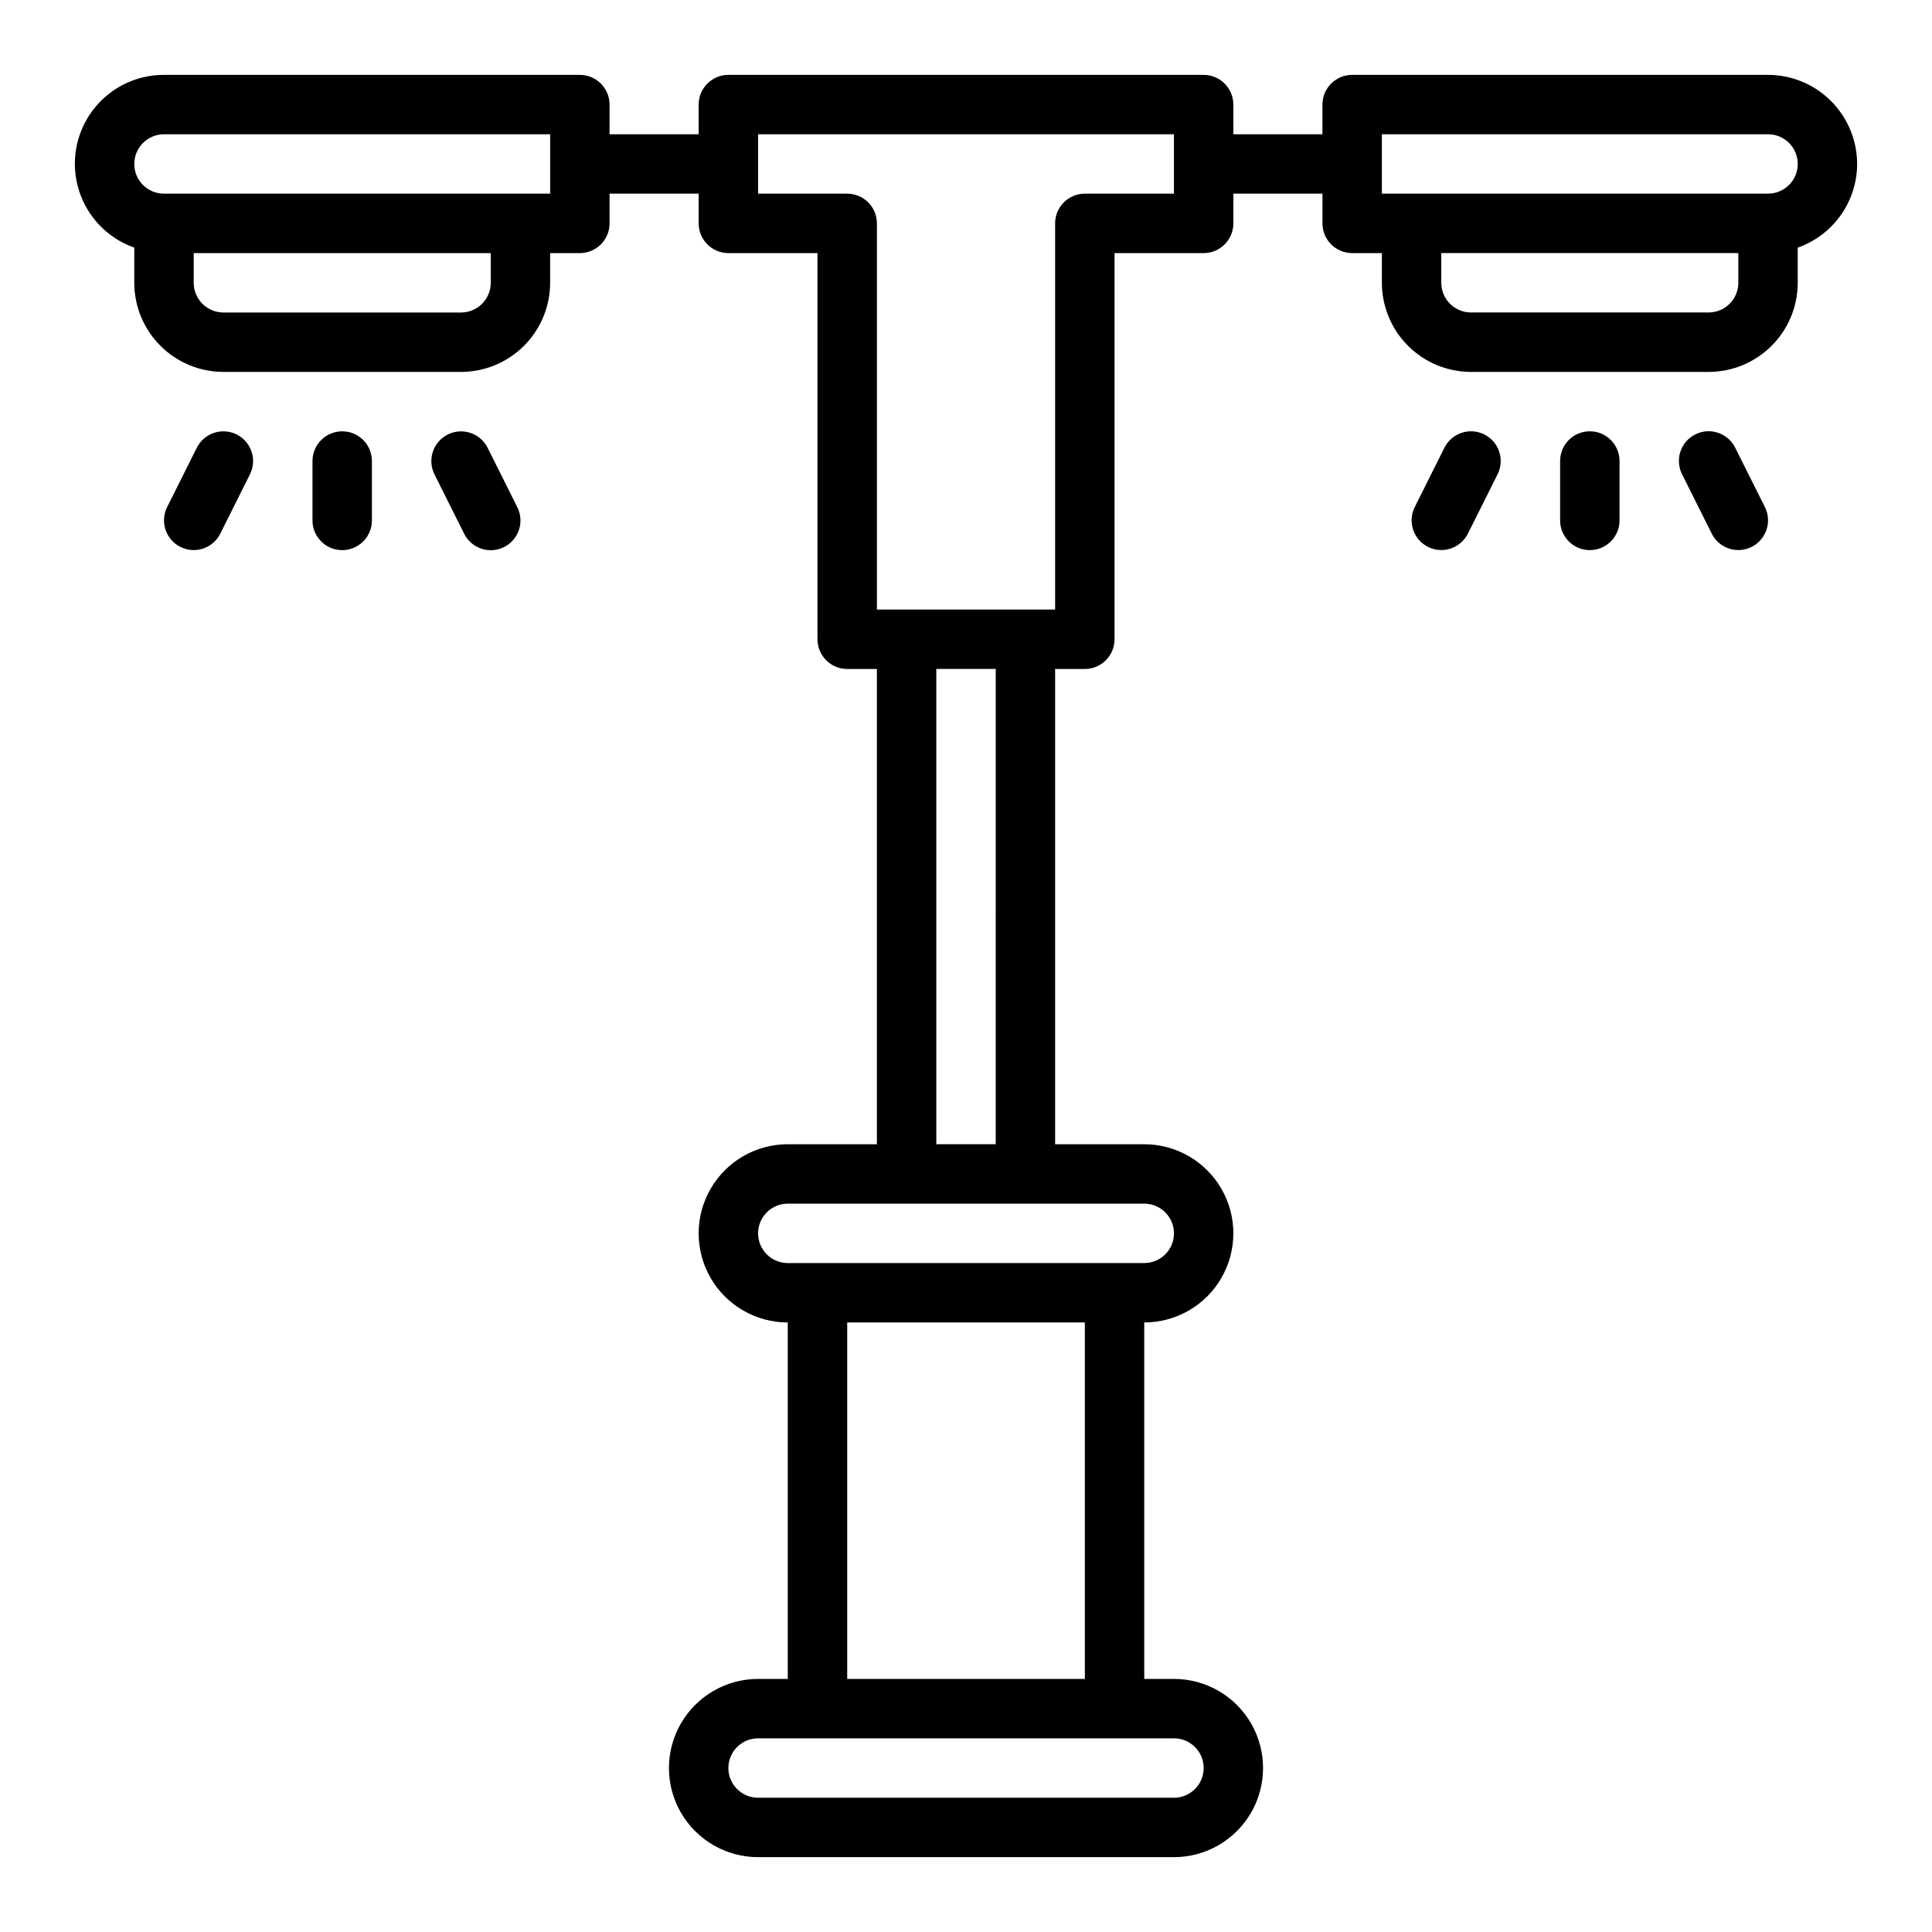 <?xml version="1.0" encoding="UTF-8"?>
<!-- Uploaded to: SVG Repo, www.svgrepo.com, Generator: SVG Repo Mixer Tools -->
<svg fill="#000000" width="800px" height="800px" version="1.1" viewBox="144 144 512 512" xmlns="http://www.w3.org/2000/svg">
 <path d="m242.56 266.18v15.742c0 4.348-3.523 7.871-7.871 7.871s-7.875-3.523-7.875-7.871v-15.742c0-4.348 3.527-7.875 7.875-7.875s7.871 3.527 7.871 7.875zm-35.84-7.043c-3.891-1.941-8.617-0.367-10.562 3.519l-7.871 15.742v0.004c-1.934 3.887-0.355 8.602 3.527 10.543s8.605 0.375 10.555-3.504l7.871-15.742c0.934-1.867 1.09-4.031 0.43-6.012-0.66-1.98-2.082-3.617-3.949-4.551zm66.496 3.519c-1.949-3.879-6.672-5.445-10.555-3.504-3.883 1.941-5.461 6.66-3.527 10.547l7.871 15.742c0.93 1.875 2.57 3.301 4.551 3.965 1.984 0.664 4.148 0.508 6.019-0.426 1.871-0.934 3.293-2.578 3.953-4.562 0.656-1.984 0.5-4.148-0.438-6.016zm362.95-75.199c-0.016 4.867-1.539 9.613-4.356 13.582-2.82 3.969-6.797 6.969-11.391 8.586v9.32c-0.004 6.262-2.496 12.266-6.922 16.691-4.43 4.43-10.434 6.918-16.691 6.926h-62.977c-6.262-0.008-12.266-2.496-16.691-6.926-4.43-4.426-6.918-10.43-6.926-16.691v-7.871h-7.871c-2.09 0-4.09-0.828-5.566-2.305-1.477-1.477-2.309-3.481-2.309-5.566v-7.875h-23.613v7.875c0 2.086-0.828 4.09-2.305 5.566-1.477 1.477-3.481 2.305-5.566 2.305h-23.617v102.34c0 2.09-0.828 4.09-2.305 5.566-1.477 1.477-3.481 2.305-5.566 2.305h-7.875v125.95h23.617c8.438 0 16.234 4.5 20.453 11.809 4.219 7.305 4.219 16.309 0 23.617-4.219 7.305-12.016 11.805-20.453 11.805v94.465h7.871c8.438 0 16.234 4.504 20.453 11.809 4.219 7.309 4.219 16.309 0 23.617-4.219 7.305-12.016 11.809-20.453 11.809h-110.21c-8.438 0-16.234-4.504-20.453-11.809-4.219-7.309-4.219-16.309 0-23.617 4.219-7.305 12.016-11.809 20.453-11.809h7.871v-94.465c-8.438 0-16.234-4.5-20.453-11.805-4.219-7.309-4.219-16.312 0-23.617 4.219-7.309 12.016-11.809 20.453-11.809h23.617v-125.95h-7.871c-2.09 0-4.094-0.828-5.566-2.305-1.477-1.477-2.309-3.477-2.309-5.566v-102.34h-23.613c-2.09 0-4.09-0.828-5.566-2.305-1.477-1.477-2.309-3.481-2.309-5.566v-7.875h-23.613v7.875c0 2.086-0.828 4.09-2.305 5.566-1.477 1.477-3.481 2.305-5.566 2.305h-7.875v7.871c-0.004 6.262-2.496 12.266-6.922 16.691-4.43 4.43-10.434 6.918-16.691 6.926h-62.977c-6.262-0.008-12.266-2.496-16.691-6.926-4.43-4.426-6.918-10.43-6.926-16.691v-9.324c-7.059-2.481-12.52-8.168-14.711-15.32s-0.855-14.922 3.602-20.93c4.453-6.012 11.5-9.547 18.98-9.531h110.21c2.086 0 4.09 0.832 5.566 2.309 1.477 1.477 2.305 3.477 2.305 5.566v7.871h23.617l-0.004-7.871c0-2.09 0.832-4.09 2.309-5.566 1.477-1.477 3.477-2.309 5.566-2.309h125.95c2.086 0 4.09 0.832 5.566 2.309 1.477 1.477 2.305 3.477 2.305 5.566v7.871h23.617l-0.004-7.871c0-2.09 0.832-4.09 2.309-5.566 1.477-1.477 3.477-2.309 5.566-2.309h110.21c6.262 0.008 12.266 2.5 16.691 6.926 4.426 4.43 6.918 10.43 6.926 16.691zm-362.11 23.617h-78.723v7.871c0.008 4.348 3.527 7.867 7.875 7.871h62.977c4.344-0.004 7.867-3.523 7.871-7.871zm15.742-31.488h-102.34c-4.348 0-7.871 3.523-7.871 7.871s3.523 7.871 7.871 7.871h102.34zm165.31 425.09h-110.21c-4.348 0-7.871 3.523-7.871 7.871 0 4.348 3.523 7.871 7.871 7.871h110.21c4.348 0 7.875-3.523 7.875-7.871 0-4.348-3.527-7.871-7.875-7.871zm-23.613-110.21h-62.977v94.465h62.977zm15.742-31.488-94.465 0.004c-4.348 0-7.871 3.523-7.871 7.871s3.523 7.871 7.871 7.871h94.465c4.348 0 7.871-3.523 7.871-7.871s-3.523-7.871-7.871-7.871zm-39.359-141.7h-15.746v125.95h15.742zm47.23-141.7h-110.21v15.742h23.617c2.086 0 4.09 0.832 5.566 2.309 1.477 1.473 2.305 3.477 2.305 5.566v102.34h47.23v-102.34c0-2.09 0.828-4.094 2.305-5.566 1.477-1.477 3.481-2.309 5.57-2.309h23.617zm149.57 31.488h-78.723v7.871c0.008 4.348 3.527 7.867 7.875 7.871h62.977c4.344-0.004 7.867-3.523 7.871-7.871zm15.742-23.617c-0.004-4.344-3.523-7.867-7.871-7.871h-102.34v15.742h102.34c4.348-0.004 7.867-3.523 7.871-7.871zm-55.105 70.848h0.004c-2.09 0-4.094 0.828-5.57 2.305-1.473 1.477-2.305 3.481-2.305 5.57v15.742c0 4.348 3.527 7.871 7.875 7.871s7.871-3.523 7.871-7.871v-15.742c0-2.09-0.828-4.094-2.305-5.57-1.477-1.477-3.481-2.305-5.566-2.305zm38.531 4.352c-0.93-1.871-2.566-3.297-4.551-3.961-1.984-0.664-4.148-0.512-6.019 0.426-1.871 0.934-3.293 2.574-3.949 4.559-0.66 1.984-0.504 4.152 0.438 6.019l7.871 15.742c1.949 3.879 6.672 5.445 10.555 3.504 3.883-1.941 5.461-6.656 3.531-10.543zm-66.496-3.519c-3.891-1.941-8.617-0.367-10.562 3.519l-7.871 15.742v0.004c-1.934 3.887-0.355 8.602 3.527 10.543s8.605 0.375 10.555-3.504l7.871-15.742c0.934-1.867 1.09-4.031 0.43-6.012-0.66-1.98-2.082-3.617-3.949-4.551z"/>
</svg>